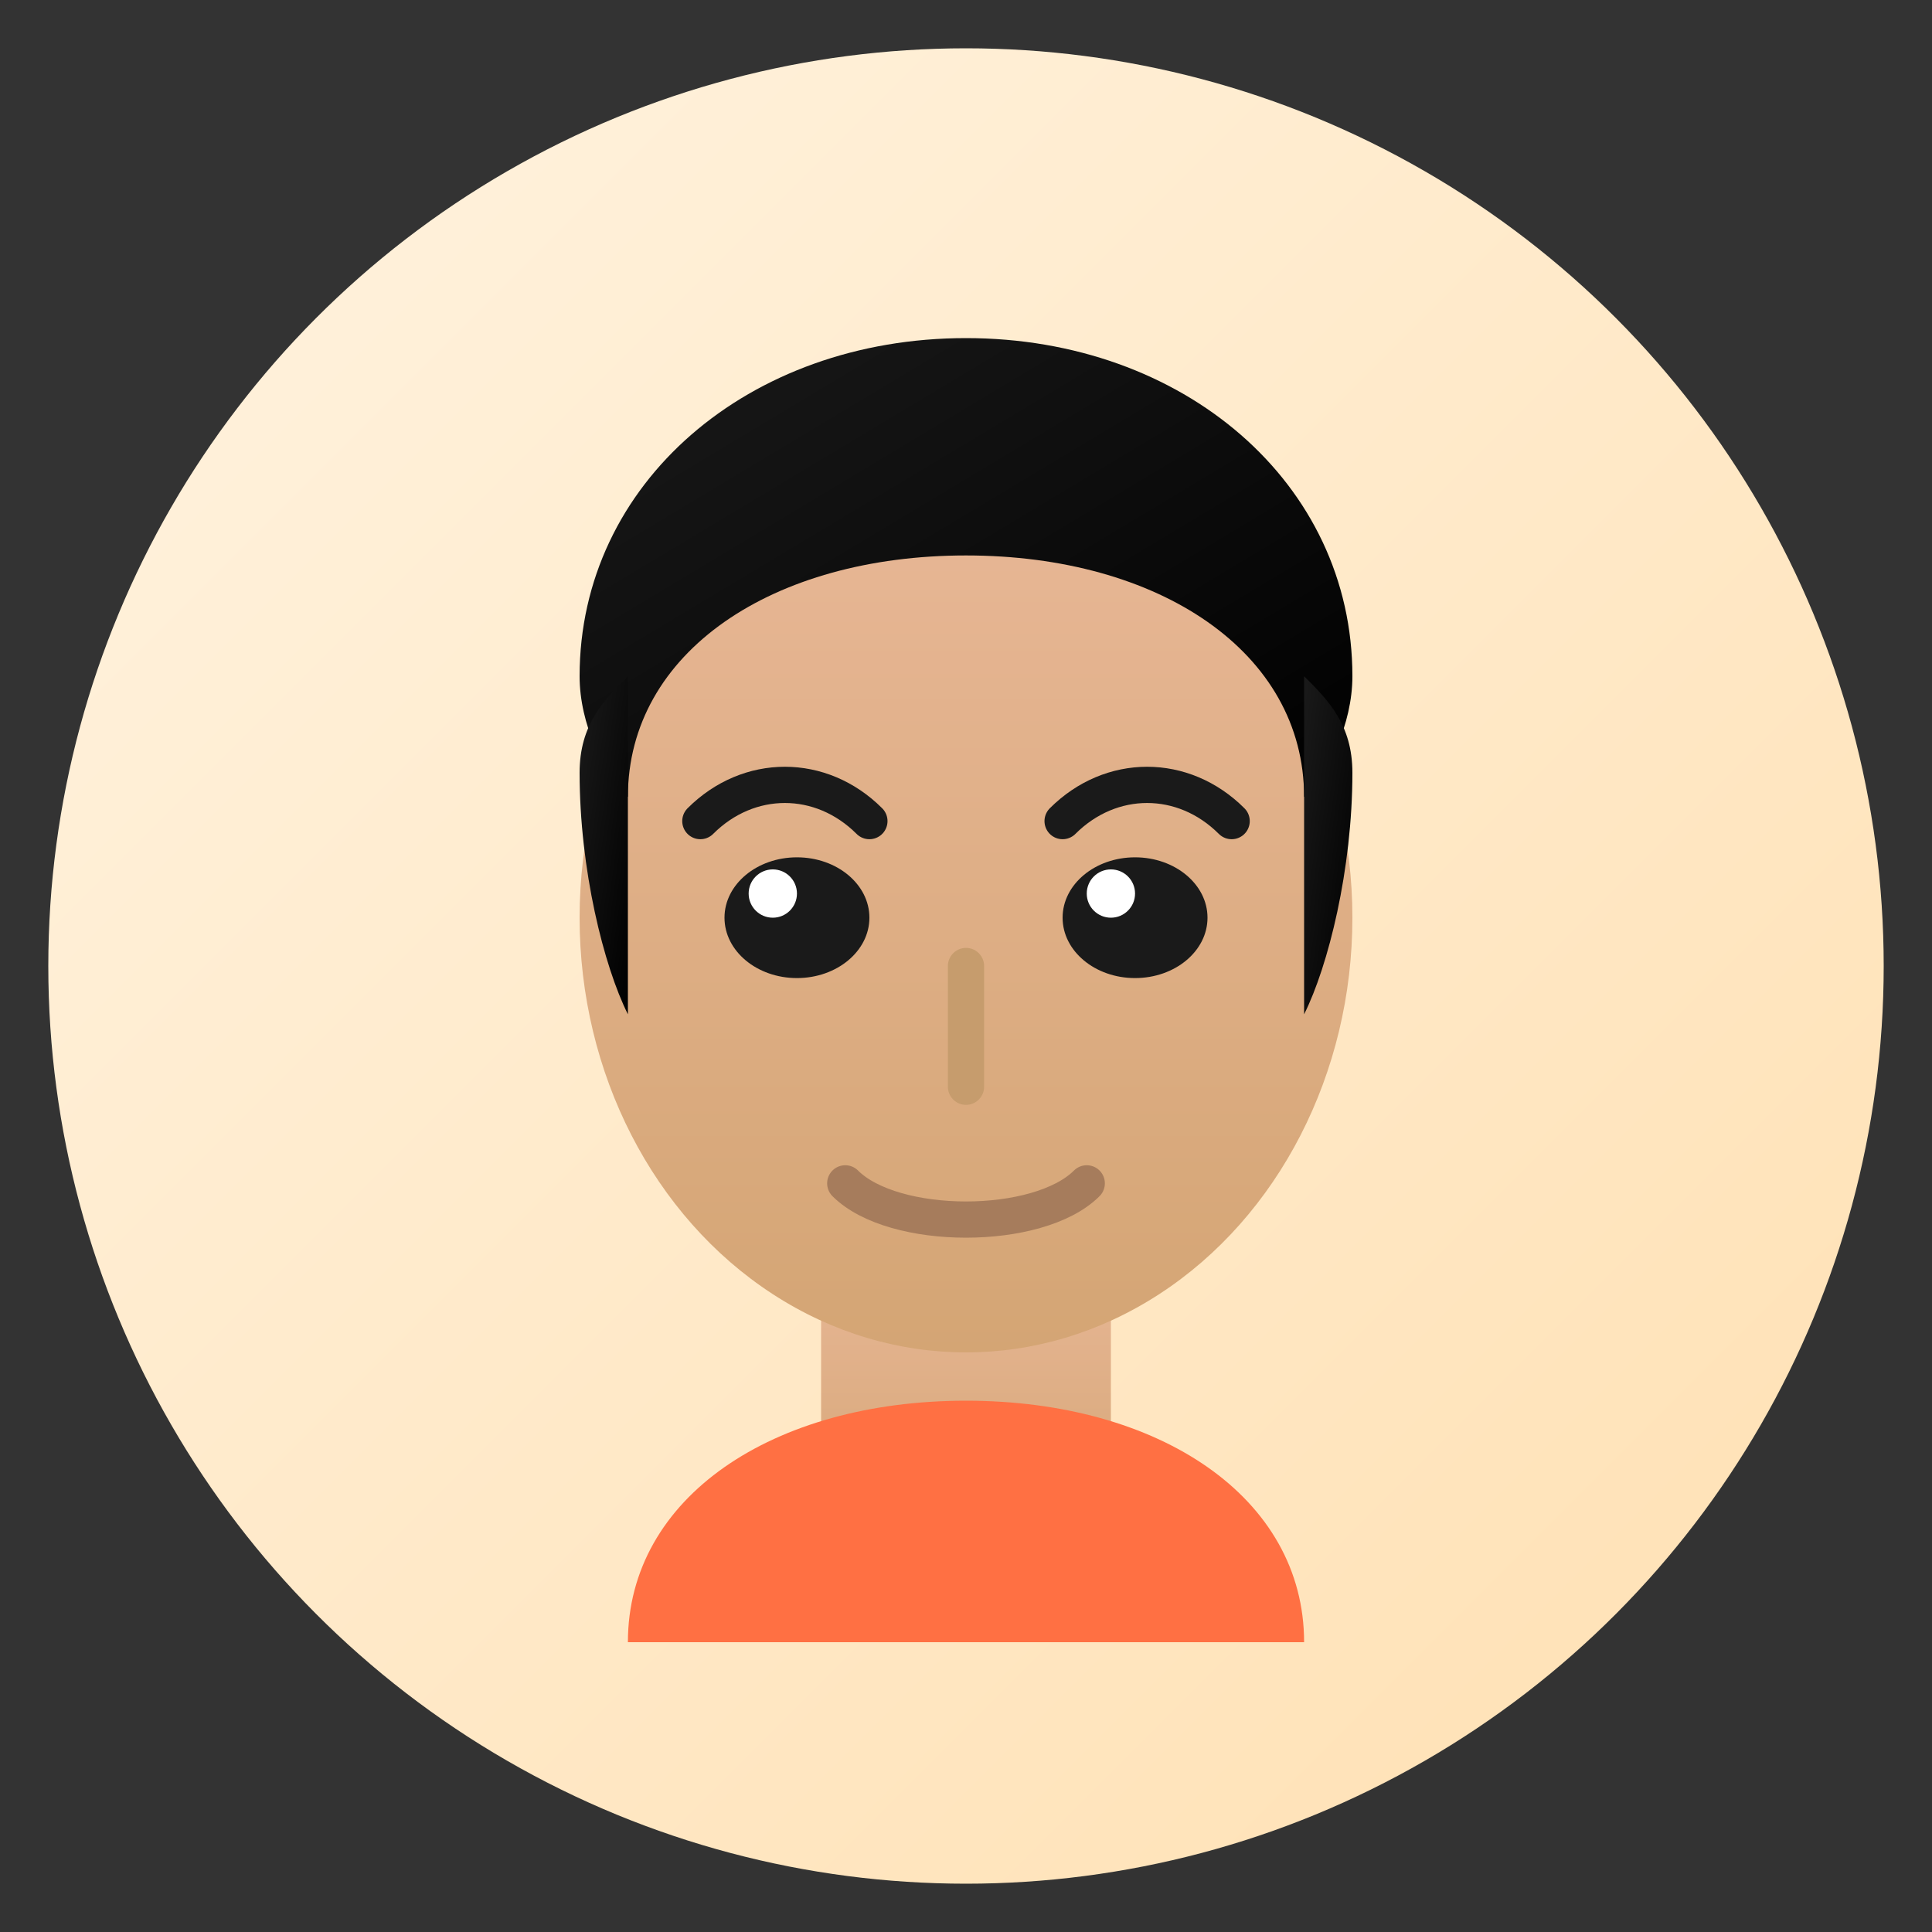 <svg xmlns="http://www.w3.org/2000/svg" viewBox="0 0 80 80" fill="none">
  <rect x="0" y="0" width="80" height="80" fill="#333333" stroke="none"/>
  <defs>
    <linearGradient id="mikeBg" x1="0%" y1="0%" x2="100%" y2="100%">
      <stop offset="0%" stop-color="#FFF3E0"/>
      <stop offset="100%" stop-color="#FFE0B2"/>
    </linearGradient>
    <linearGradient id="mikeSkin" x1="0%" y1="0%" x2="0%" y2="100%">
      <stop offset="0%" stop-color="#E8B796"/>
      <stop offset="100%" stop-color="#D4A574"/>
    </linearGradient>
    <linearGradient id="mikeHair" x1="0%" y1="0%" x2="100%" y2="100%">
      <stop offset="0%" stop-color="#1A1A1A"/>
      <stop offset="100%" stop-color="#000000"/>
    </linearGradient>
  </defs>

  <!-- Background circle -->
  <circle cx="40" cy="40" r="38" fill="url(#mikeBg)"/>

  <!-- Neck -->
  <rect x="34" y="52" width="12" height="12" fill="url(#mikeSkin)"/>

  <!-- Face -->
  <ellipse cx="40" cy="38" rx="16" ry="18" fill="url(#mikeSkin)"/>

  <!-- Hair -->
  <path d="M24 28c0-8 7-14 16-14s16 6 16 14c0 2-1 4-2 5 0-6-6-10-14-10s-14 4-14 10c-1-1-2-3-2-5z" fill="url(#mikeHair)"/>

  <!-- Side hair -->
  <path d="M24 32c0 4 1 8 2 10v-14c-1 1-2 2-2 4z" fill="url(#mikeHair)"/>
  <path d="M56 32c0 4-1 8-2 10v-14c1 1 2 2 2 4z" fill="url(#mikeHair)"/>

  <!-- Eyes -->
  <ellipse cx="33" cy="38" rx="3" ry="2.5" fill="#1A1A1A"/>
  <ellipse cx="47" cy="38" rx="3" ry="2.5" fill="#1A1A1A"/>
  <circle cx="32" cy="37" r="1" fill="white"/>
  <circle cx="46" cy="37" r="1" fill="white"/>

  <!-- Eyebrows -->
  <path d="M29 34c2-2 5-2 7 0" stroke="#1A1A1A" stroke-width="1.5" fill="none" stroke-linecap="round"/>
  <path d="M44 34c2-2 5-2 7 0" stroke="#1A1A1A" stroke-width="1.5" fill="none" stroke-linecap="round"/>

  <!-- Nose -->
  <path d="M40 40v5" stroke="#C69C6D" stroke-width="1.5" fill="none" stroke-linecap="round"/>

  <!-- Smile -->
  <path d="M35 49c2 2 8 2 10 0" stroke="#A67C5C" stroke-width="1.5" fill="none" stroke-linecap="round"/>

  <!-- Shirt hint -->
  <path d="M26 68c0-6 6-10 14-10s14 4 14 10" fill="#FF7043"/>
</svg>